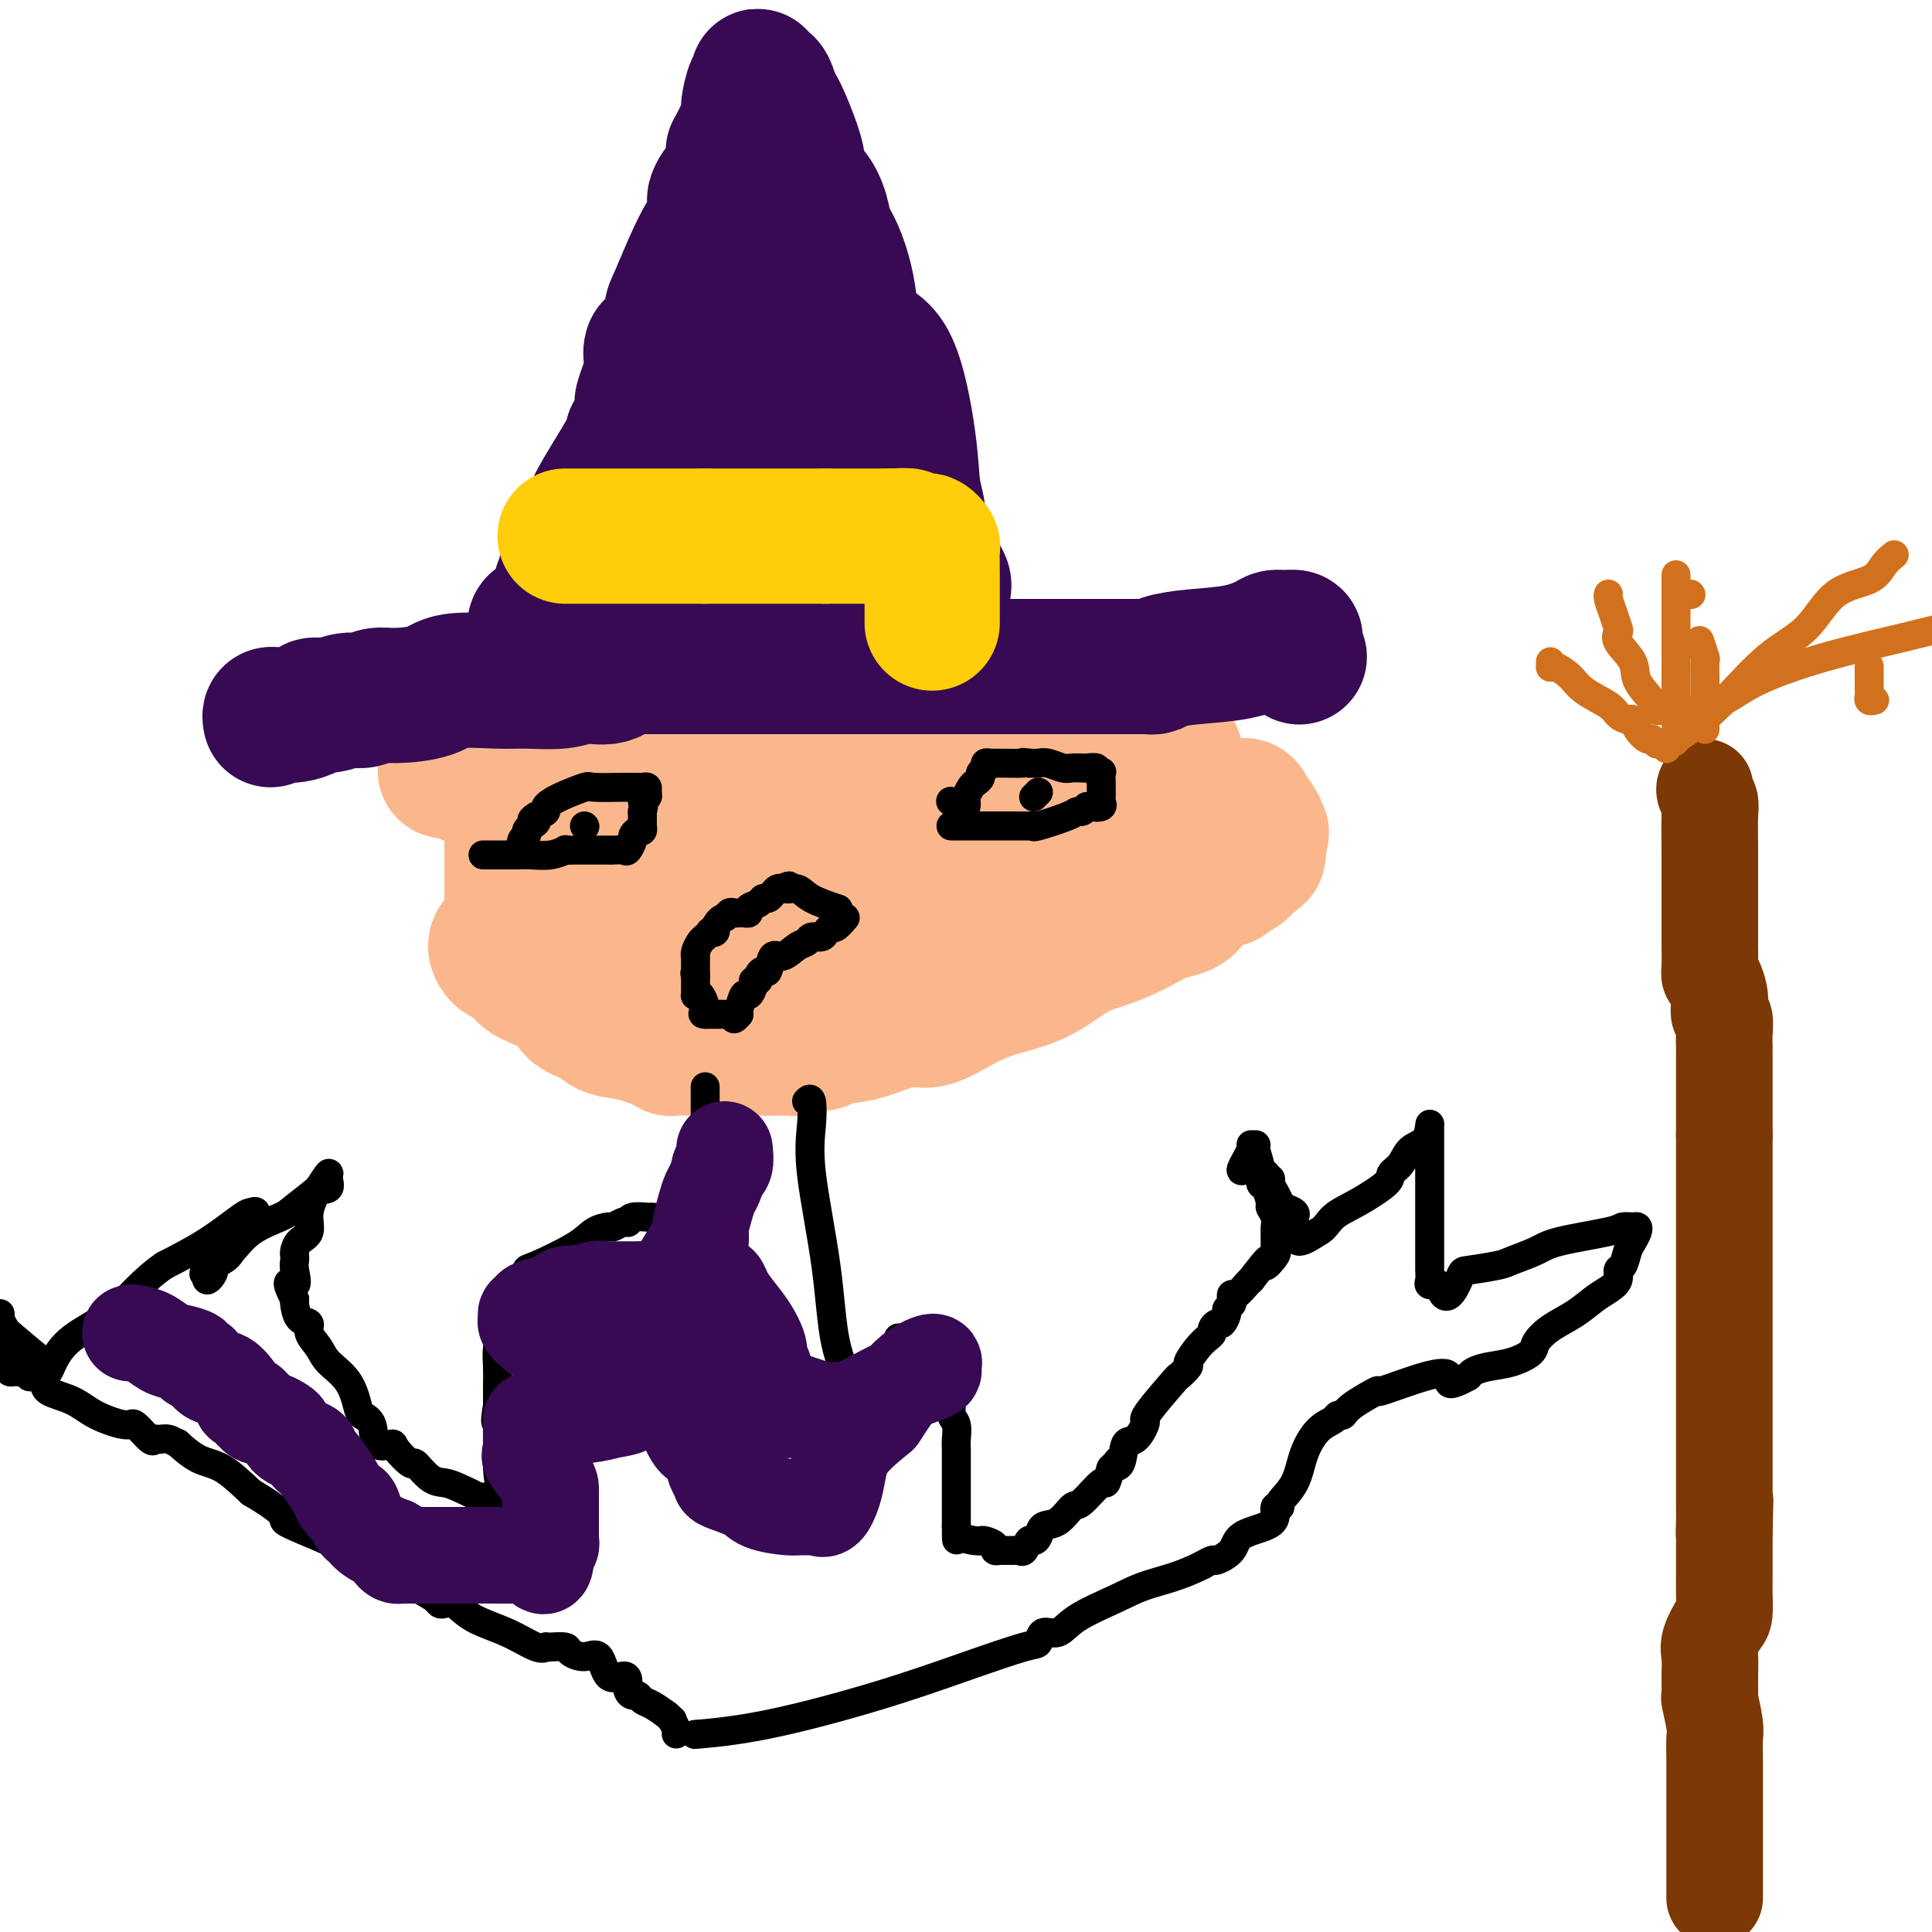 <svg viewBox='0 0 400 400' version='1.1' xmlns='http://www.w3.org/2000/svg' xmlns:xlink='http://www.w3.org/1999/xlink'><g fill='none' stroke='#FBB78C' stroke-width='28' stroke-linecap='round' stroke-linejoin='round'><path d='M106,168c0.000,0.790 0.000,1.579 0,3c-0.000,1.421 -0.000,3.473 0,5c0.000,1.527 0.000,2.528 0,4c-0.000,1.472 -0.000,3.415 0,5c0.000,1.585 0.000,2.813 0,4c-0.000,1.187 -0.001,2.333 0,3c0.001,0.667 0.005,0.854 0,1c-0.005,0.146 -0.018,0.251 0,1c0.018,0.749 0.068,2.144 0,3c-0.068,0.856 -0.254,1.174 0,1c0.254,-0.174 0.946,-0.839 1,-1c0.054,-0.161 -0.532,0.183 0,-1c0.532,-1.183 2.181,-3.892 4,-7c1.819,-3.108 3.809,-6.615 5,-10c1.191,-3.385 1.584,-6.647 2,-8c0.416,-1.353 0.854,-0.796 1,-1c0.146,-0.204 0.001,-1.170 0,-2c-0.001,-0.830 0.143,-1.523 0,-1c-0.143,0.523 -0.571,2.261 -1,4'/><path d='M118,171c-0.258,4.349 -0.404,13.721 -1,19c-0.596,5.279 -1.641,6.465 -2,8c-0.359,1.535 -0.031,3.418 0,4c0.031,0.582 -0.234,-0.139 0,0c0.234,0.139 0.966,1.137 2,0c1.034,-1.137 2.368,-4.408 4,-8c1.632,-3.592 3.562,-7.505 6,-12c2.438,-4.495 5.386,-9.573 8,-14c2.614,-4.427 4.896,-8.202 7,-11c2.104,-2.798 4.030,-4.617 5,-6c0.970,-1.383 0.982,-2.330 1,-3c0.018,-0.670 0.040,-1.063 0,-1c-0.040,0.063 -0.143,0.581 0,1c0.143,0.419 0.532,0.740 0,3c-0.532,2.260 -1.985,6.458 -3,10c-1.015,3.542 -1.593,6.429 -2,10c-0.407,3.571 -0.645,7.827 -1,11c-0.355,3.173 -0.827,5.263 -1,7c-0.173,1.737 -0.047,3.122 0,4c0.047,0.878 0.013,1.251 0,1c-0.013,-0.251 -0.007,-1.125 0,-2'/><path d='M141,192c0.927,2.111 6.745,-14.611 10,-23c3.255,-8.389 3.945,-8.446 5,-11c1.055,-2.554 2.473,-7.606 3,-9c0.527,-1.394 0.162,0.871 0,2c-0.162,1.129 -0.120,1.123 0,3c0.120,1.877 0.319,5.638 1,9c0.681,3.362 1.843,6.325 3,9c1.157,2.675 2.310,5.063 3,8c0.690,2.937 0.918,6.423 1,9c0.082,2.577 0.018,4.246 0,6c-0.018,1.754 0.011,3.594 0,5c-0.011,1.406 -0.063,2.378 0,3c0.063,0.622 0.239,0.894 0,1c-0.239,0.106 -0.895,0.046 -1,0c-0.105,-0.046 0.340,-0.077 0,0c-0.340,0.077 -1.466,0.264 -3,0c-1.534,-0.264 -3.476,-0.977 -5,-2c-1.524,-1.023 -2.629,-2.354 -4,-4c-1.371,-1.646 -3.007,-3.606 -4,-5c-0.993,-1.394 -1.344,-2.221 -2,-3c-0.656,-0.779 -1.616,-1.508 -2,-2c-0.384,-0.492 -0.192,-0.746 0,-1'/><path d='M146,187c-2.207,-2.426 -1.726,-0.990 -2,-1c-0.274,-0.010 -1.303,-1.467 -4,-2c-2.697,-0.533 -7.062,-0.143 -9,0c-1.938,0.143 -1.447,0.039 -2,0c-0.553,-0.039 -2.148,-0.013 -3,0c-0.852,0.013 -0.961,0.013 -1,0c-0.039,-0.013 -0.007,-0.040 -1,0c-0.993,0.040 -3.009,0.147 -5,1c-1.991,0.853 -3.956,2.454 -6,4c-2.044,1.546 -4.168,3.039 -6,4c-1.832,0.961 -3.371,1.392 -4,2c-0.629,0.608 -0.349,1.394 0,2c0.349,0.606 0.766,1.033 1,1c0.234,-0.033 0.283,-0.525 1,0c0.717,0.525 2.100,2.066 3,3c0.900,0.934 1.317,1.262 3,2c1.683,0.738 4.633,1.885 6,3c1.367,1.115 1.151,2.199 2,3c0.849,0.801 2.764,1.318 4,2c1.236,0.682 1.794,1.530 3,2c1.206,0.470 3.059,0.563 5,1c1.941,0.437 3.971,1.219 6,2'/><path d='M137,216c2.966,1.309 1.381,1.083 2,1c0.619,-0.083 3.441,-0.021 5,0c1.559,0.021 1.855,0.002 5,0c3.145,-0.002 9.141,0.015 12,0c2.859,-0.015 2.583,-0.060 3,0c0.417,0.060 1.527,0.224 2,0c0.473,-0.224 0.309,-0.837 1,-1c0.691,-0.163 2.236,0.124 3,0c0.764,-0.124 0.747,-0.658 2,-1c1.253,-0.342 3.775,-0.493 6,-1c2.225,-0.507 4.153,-1.371 6,-2c1.847,-0.629 3.615,-1.023 5,-1c1.385,0.023 2.388,0.462 4,0c1.612,-0.462 3.834,-1.826 6,-3c2.166,-1.174 4.276,-2.157 7,-3c2.724,-0.843 6.061,-1.546 9,-3c2.939,-1.454 5.480,-3.660 8,-5c2.520,-1.340 5.017,-1.815 8,-3c2.983,-1.185 6.450,-3.079 8,-4c1.550,-0.921 1.181,-0.868 2,-1c0.819,-0.132 2.825,-0.450 4,-1c1.175,-0.550 1.519,-1.332 2,-2c0.481,-0.668 1.100,-1.223 2,-2c0.900,-0.777 2.083,-1.778 3,-2c0.917,-0.222 1.569,0.335 2,0c0.431,-0.335 0.640,-1.561 1,-2c0.360,-0.439 0.870,-0.090 1,0c0.130,0.090 -0.120,-0.079 0,0c0.120,0.079 0.609,0.406 1,0c0.391,-0.406 0.683,-1.545 1,-2c0.317,-0.455 0.658,-0.228 1,0'/><path d='M259,178c2.408,-1.759 1.427,-1.158 1,-1c-0.427,0.158 -0.299,-0.127 0,-1c0.299,-0.873 0.771,-2.332 1,-3c0.229,-0.668 0.216,-0.543 0,-1c-0.216,-0.457 -0.634,-1.496 -1,-2c-0.366,-0.504 -0.679,-0.475 -1,-1c-0.321,-0.525 -0.652,-1.605 -1,-2c-0.348,-0.395 -0.715,-0.106 -1,0c-0.285,0.106 -0.489,0.028 -1,0c-0.511,-0.028 -1.330,-0.005 -3,0c-1.670,0.005 -4.192,-0.009 -7,0c-2.808,0.009 -5.902,0.040 -10,0c-4.098,-0.040 -9.202,-0.150 -14,0c-4.798,0.150 -9.292,0.562 -12,1c-2.708,0.438 -3.629,0.904 -5,1c-1.371,0.096 -3.191,-0.177 -4,0c-0.809,0.177 -0.607,0.804 -2,1c-1.393,0.196 -4.380,-0.038 -7,1c-2.620,1.038 -4.873,3.349 -10,5c-5.127,1.651 -13.129,2.642 -16,3c-2.871,0.358 -0.612,0.082 0,0c0.612,-0.082 -0.424,0.030 -1,0c-0.576,-0.030 -0.694,-0.200 -1,0c-0.306,0.200 -0.802,0.772 -1,1c-0.198,0.228 -0.099,0.114 0,0'/><path d='M163,180c-6.104,2.636 -2.365,3.726 -1,4c1.365,0.274 0.355,-0.266 0,0c-0.355,0.266 -0.054,1.339 0,2c0.054,0.661 -0.138,0.910 0,2c0.138,1.090 0.607,3.022 1,4c0.393,0.978 0.711,1.002 1,1c0.289,-0.002 0.548,-0.029 1,0c0.452,0.029 1.098,0.113 1,0c-0.098,-0.113 -0.940,-0.422 0,0c0.940,0.422 3.663,1.574 6,2c2.337,0.426 4.288,0.127 6,0c1.712,-0.127 3.184,-0.081 4,0c0.816,0.081 0.975,0.196 2,0c1.025,-0.196 2.917,-0.702 4,-1c1.083,-0.298 1.357,-0.386 2,-1c0.643,-0.614 1.655,-1.754 3,-3c1.345,-1.246 3.022,-2.600 5,-4c1.978,-1.400 4.257,-2.847 6,-4c1.743,-1.153 2.949,-2.011 4,-3c1.051,-0.989 1.947,-2.110 3,-3c1.053,-0.890 2.263,-1.548 3,-2c0.737,-0.452 1.000,-0.698 1,-1c-0.000,-0.302 -0.264,-0.659 0,-1c0.264,-0.341 1.054,-0.666 2,-1c0.946,-0.334 2.047,-0.677 3,-1c0.953,-0.323 1.756,-0.625 2,-1c0.244,-0.375 -0.073,-0.821 0,-1c0.073,-0.179 0.537,-0.089 1,0'/><path d='M223,168c5.619,-4.188 2.165,-1.658 1,-1c-1.165,0.658 -0.042,-0.557 0,-1c0.042,-0.443 -0.996,-0.115 -3,0c-2.004,0.115 -4.973,0.017 -13,0c-8.027,-0.017 -21.111,0.048 -30,-1c-8.889,-1.048 -13.583,-3.209 -16,-4c-2.417,-0.791 -2.557,-0.212 -3,0c-0.443,0.212 -1.189,0.057 -1,0c0.189,-0.057 1.312,-0.015 -1,0c-2.312,0.015 -8.058,0.004 -13,0c-4.942,-0.004 -9.079,-0.000 -14,0c-4.921,0.000 -10.625,-0.003 -16,0c-5.375,0.003 -10.420,0.011 -13,0c-2.580,-0.011 -2.695,-0.041 -3,0c-0.305,0.041 -0.802,0.155 -1,0c-0.198,-0.155 -0.099,-0.577 0,-1'/><path d='M97,160c-9.849,-0.381 -1.973,-0.834 1,-1c2.973,-0.166 1.041,-0.044 2,0c0.959,0.044 4.809,0.012 8,0c3.191,-0.012 5.724,-0.003 9,0c3.276,0.003 7.295,0.001 12,0c4.705,-0.001 10.097,-0.000 16,0c5.903,0.000 12.317,0.000 18,0c5.683,-0.000 10.636,-0.000 17,0c6.364,0.000 14.139,0.001 18,0c3.861,-0.001 3.808,-0.005 4,0c0.192,0.005 0.630,0.017 1,0c0.370,-0.017 0.673,-0.064 1,0c0.327,0.064 0.679,0.237 1,0c0.321,-0.237 0.610,-0.886 1,-1c0.390,-0.114 0.879,0.305 2,0c1.121,-0.305 2.872,-1.335 4,-2c1.128,-0.665 1.633,-0.967 3,-1c1.367,-0.033 3.594,0.201 6,0c2.406,-0.201 4.989,-0.837 7,-1c2.011,-0.163 3.450,0.146 5,0c1.550,-0.146 3.211,-0.746 4,-1c0.789,-0.254 0.706,-0.161 1,0c0.294,0.161 0.964,0.389 2,1c1.036,0.611 2.439,1.603 3,2c0.561,0.397 0.281,0.198 0,0'/></g>
<g fill='none' stroke='#370A53' stroke-width='28' stroke-linecap='round' stroke-linejoin='round'><path d='M56,149c-0.088,-0.422 -0.177,-0.844 0,-1c0.177,-0.156 0.619,-0.044 1,0c0.381,0.044 0.703,0.022 1,0c0.297,-0.022 0.571,-0.043 1,0c0.429,0.043 1.014,0.151 2,0c0.986,-0.151 2.375,-0.561 3,-1c0.625,-0.439 0.488,-0.906 1,-1c0.512,-0.094 1.673,0.186 3,0c1.327,-0.186 2.820,-0.836 4,-1c1.180,-0.164 2.046,0.159 3,0c0.954,-0.159 1.994,-0.799 3,-1c1.006,-0.201 1.977,0.037 4,0c2.023,-0.037 5.097,-0.348 7,-1c1.903,-0.652 2.636,-1.643 5,-2c2.364,-0.357 6.358,-0.080 9,0c2.642,0.080 3.930,-0.039 6,0c2.070,0.039 4.922,0.235 7,0c2.078,-0.235 3.381,-0.900 5,-1c1.619,-0.100 3.555,0.366 5,0c1.445,-0.366 2.400,-1.562 3,-2c0.600,-0.438 0.844,-0.117 1,0c0.156,0.117 0.223,0.031 1,0c0.777,-0.031 2.263,-0.008 3,0c0.737,0.008 0.723,0.002 3,0c2.277,-0.002 6.844,-0.001 11,0c4.156,0.001 7.902,0.000 15,0c7.098,-0.000 17.549,-0.000 28,0'/><path d='M191,138c13.231,-0.000 15.310,-0.000 20,0c4.690,0.000 11.992,0.001 16,0c4.008,-0.001 4.724,-0.003 6,0c1.276,0.003 3.113,0.012 4,0c0.887,-0.012 0.822,-0.044 1,0c0.178,0.044 0.597,0.163 1,0c0.403,-0.163 0.790,-0.608 2,-1c1.210,-0.392 3.244,-0.732 6,-1c2.756,-0.268 6.235,-0.465 9,-1c2.765,-0.535 4.818,-1.409 6,-2c1.182,-0.591 1.494,-0.899 2,-1c0.506,-0.101 1.208,0.004 2,0c0.792,-0.004 1.675,-0.116 2,0c0.325,0.116 0.093,0.462 0,1c-0.093,0.538 -0.046,1.269 0,2'/><path d='M268,135c0.533,0.689 0.867,0.911 1,1c0.133,0.089 0.067,0.044 0,0'/><path d='M111,130c-0.213,-0.318 -0.426,-0.637 0,-1c0.426,-0.363 1.491,-0.771 2,-1c0.509,-0.229 0.463,-0.279 1,-1c0.537,-0.721 1.656,-2.114 2,-3c0.344,-0.886 -0.089,-1.267 0,-2c0.089,-0.733 0.700,-1.820 1,-3c0.300,-1.180 0.288,-2.454 1,-4c0.712,-1.546 2.146,-3.365 3,-5c0.854,-1.635 1.126,-3.087 2,-5c0.874,-1.913 2.350,-4.287 4,-7c1.650,-2.713 3.475,-5.766 4,-7c0.525,-1.234 -0.252,-0.649 0,-1c0.252,-0.351 1.531,-1.637 2,-2c0.469,-0.363 0.128,0.196 0,0c-0.128,-0.196 -0.044,-1.146 0,-2c0.044,-0.854 0.047,-1.612 0,-2c-0.047,-0.388 -0.146,-0.404 0,-1c0.146,-0.596 0.536,-1.771 1,-3c0.464,-1.229 1.001,-2.514 1,-4c-0.001,-1.486 -0.542,-3.175 0,-4c0.542,-0.825 2.166,-0.786 3,-2c0.834,-1.214 0.878,-3.681 1,-5c0.122,-1.319 0.324,-1.491 1,-3c0.676,-1.509 1.828,-4.355 3,-7c1.172,-2.645 2.366,-5.091 3,-6c0.634,-0.909 0.709,-0.283 1,-1c0.291,-0.717 0.797,-2.776 1,-4c0.203,-1.224 0.101,-1.612 0,-2'/><path d='M148,42c1.922,-4.820 0.228,-1.871 0,-1c-0.228,0.871 1.009,-0.338 2,-2c0.991,-1.662 1.736,-3.778 2,-5c0.264,-1.222 0.047,-1.549 0,-2c-0.047,-0.451 0.078,-1.025 0,-1c-0.078,0.025 -0.358,0.647 0,0c0.358,-0.647 1.353,-2.565 2,-4c0.647,-1.435 0.944,-2.388 1,-3c0.056,-0.612 -0.129,-0.883 0,-2c0.129,-1.117 0.574,-3.081 1,-4c0.426,-0.919 0.835,-0.795 1,-1c0.165,-0.205 0.086,-0.740 0,-1c-0.086,-0.260 -0.178,-0.245 0,0c0.178,0.245 0.625,0.720 1,1c0.375,0.280 0.679,0.366 1,1c0.321,0.634 0.661,1.817 1,3'/><path d='M160,21c1.187,1.535 2.153,3.873 3,6c0.847,2.127 1.574,4.043 2,6c0.426,1.957 0.551,3.957 1,5c0.449,1.043 1.223,1.131 2,2c0.777,0.869 1.556,2.519 2,4c0.444,1.481 0.552,2.793 1,4c0.448,1.207 1.235,2.311 2,4c0.765,1.689 1.508,3.964 2,6c0.492,2.036 0.733,3.832 1,6c0.267,2.168 0.559,4.708 2,6c1.441,1.292 4.032,1.336 6,5c1.968,3.664 3.312,10.946 4,16c0.688,5.054 0.719,7.879 1,10c0.281,2.121 0.811,3.539 1,5c0.189,1.461 0.038,2.966 0,4c-0.038,1.034 0.036,1.599 0,2c-0.036,0.401 -0.182,0.639 0,1c0.182,0.361 0.693,0.845 1,1c0.307,0.155 0.411,-0.018 1,1c0.589,1.018 1.663,3.226 2,4c0.337,0.774 -0.064,0.115 0,0c0.064,-0.115 0.594,0.315 1,1c0.406,0.685 0.687,1.624 0,2c-0.687,0.376 -2.344,0.188 -4,0'/><path d='M191,122c-1.284,-0.227 -2.495,-0.794 -3,-1c-0.505,-0.206 -0.306,-0.051 -1,0c-0.694,0.051 -2.283,-0.002 -3,0c-0.717,0.002 -0.562,0.057 -1,0c-0.438,-0.057 -1.469,-0.228 -3,0c-1.531,0.228 -3.563,0.853 -5,1c-1.437,0.147 -2.279,-0.184 -3,0c-0.721,0.184 -1.320,0.882 -2,1c-0.680,0.118 -1.440,-0.345 -2,-1c-0.560,-0.655 -0.921,-1.503 -1,-2c-0.079,-0.497 0.122,-0.641 0,-1c-0.122,-0.359 -0.569,-0.931 -1,-2c-0.431,-1.069 -0.848,-2.635 -1,-3c-0.152,-0.365 -0.041,0.470 0,0c0.041,-0.470 0.011,-2.246 0,-4c-0.011,-1.754 -0.003,-3.488 0,-5c0.003,-1.512 0.001,-2.803 0,-4c-0.001,-1.197 -0.000,-2.299 0,-4c0.000,-1.701 0.000,-4.001 0,-5c-0.000,-0.999 -0.000,-0.696 0,-1c0.000,-0.304 0.000,-1.216 0,-3c-0.000,-1.784 -0.000,-4.442 0,-6c0.000,-1.558 0.000,-2.017 0,-3c-0.000,-0.983 -0.000,-2.492 0,-4'/><path d='M165,75c-0.458,-7.696 -0.104,-3.436 0,-2c0.104,1.436 -0.043,0.049 -1,2c-0.957,1.951 -2.725,7.242 -5,13c-2.275,5.758 -5.056,11.985 -7,17c-1.944,5.015 -3.049,8.818 -4,12c-0.951,3.182 -1.748,5.743 -2,7c-0.252,1.257 0.040,1.208 0,1c-0.040,-0.208 -0.413,-0.576 0,-1c0.413,-0.424 1.611,-0.903 2,-3c0.389,-2.097 -0.030,-5.812 0,-8c0.030,-2.188 0.509,-2.849 1,-5c0.491,-2.151 0.993,-5.792 2,-11c1.007,-5.208 2.517,-11.984 3,-15c0.483,-3.016 -0.062,-2.274 0,-3c0.062,-0.726 0.732,-2.922 1,-4c0.268,-1.078 0.134,-1.039 0,-1'/><path d='M155,74c1.332,-8.308 0.161,-4.079 0,-4c-0.161,0.079 0.687,-3.992 1,-6c0.313,-2.008 0.091,-1.954 0,-2c-0.091,-0.046 -0.050,-0.191 0,0c0.050,0.191 0.110,0.718 0,2c-0.110,1.282 -0.390,3.318 -1,6c-0.610,2.682 -1.551,6.009 -2,9c-0.449,2.991 -0.408,5.646 -1,9c-0.592,3.354 -1.819,7.407 -3,12c-1.181,4.593 -2.317,9.726 -3,14c-0.683,4.274 -0.915,7.689 -1,10c-0.085,2.311 -0.024,3.517 0,4c0.024,0.483 0.012,0.241 0,0'/></g>
<g fill='none' stroke='#FFCD0A' stroke-width='28' stroke-linecap='round' stroke-linejoin='round'><path d='M117,111c0.364,0.000 0.727,0.000 1,0c0.273,0.000 0.454,-0.000 1,0c0.546,0.000 1.456,0.000 2,0c0.544,0.000 0.724,0.000 1,0c0.276,-0.000 0.650,0.000 1,0c0.350,0.000 0.675,-0.000 1,0c0.325,0.000 0.649,0.000 1,0c0.351,0.000 0.727,0.000 1,0c0.273,0.000 0.442,0.000 1,0c0.558,0.000 1.505,0.000 2,0c0.495,0.000 0.537,0.000 2,0c1.463,0.000 4.345,-0.000 6,0c1.655,0.000 2.083,0.000 3,0c0.917,-0.000 2.324,-0.000 3,0c0.676,0.000 0.622,0.000 1,0c0.378,0.000 1.189,0.000 2,0'/><path d='M146,111c4.783,0.000 2.240,-0.000 2,0c-0.240,0.000 1.823,0.000 3,0c1.177,0.000 1.467,0.000 2,0c0.533,-0.000 1.309,0.000 2,0c0.691,0.000 1.299,-0.000 2,0c0.701,0.000 1.497,0.000 2,0c0.503,0.000 0.712,0.000 1,0c0.288,0.000 0.655,0.000 1,0c0.345,0.000 0.669,0.000 1,0c0.331,0.000 0.668,0.000 1,0c0.332,0.000 0.657,-0.000 1,0c0.343,0.000 0.704,0.000 1,0c0.296,-0.000 0.527,-0.000 1,0c0.473,0.000 1.189,0.000 2,0c0.811,0.000 1.718,0.000 2,0c0.282,0.000 -0.062,0.000 0,0c0.062,0.000 0.531,0.000 1,0'/><path d='M171,111c3.987,0.000 1.453,-0.000 1,0c-0.453,0.000 1.175,0.000 2,0c0.825,0.000 0.847,0.000 1,0c0.153,-0.000 0.436,0.000 1,0c0.564,0.000 1.408,-0.000 2,0c0.592,0.000 0.932,0.000 1,0c0.068,0.000 -0.137,0.000 0,0c0.137,0.000 0.615,0.000 1,0c0.385,0.000 0.678,0.000 1,0c0.322,0.000 0.674,0.000 1,0c0.326,0.000 0.626,-0.000 1,0c0.374,0.000 0.821,0.000 1,0c0.179,-0.000 0.089,0.000 0,0'/><path d='M184,111c2.925,-0.061 3.739,-0.213 4,0c0.261,0.213 -0.031,0.793 0,1c0.031,0.207 0.387,0.043 1,0c0.613,-0.043 1.485,0.037 2,0c0.515,-0.037 0.674,-0.191 1,0c0.326,0.191 0.819,0.725 1,1c0.181,0.275 0.048,0.290 0,1c-0.048,0.710 -0.013,2.114 0,5c0.013,2.886 0.004,7.253 0,9c-0.004,1.747 -0.002,0.873 0,0'/></g>
<g fill='none' stroke='#000000' stroke-width='6' stroke-linecap='round' stroke-linejoin='round'><path d='M175,190c-0.758,0.867 -1.516,1.734 -2,2c-0.484,0.266 -0.692,-0.069 -1,0c-0.308,0.069 -0.714,0.542 -1,1c-0.286,0.458 -0.450,0.902 -1,1c-0.550,0.098 -1.485,-0.148 -2,0c-0.515,0.148 -0.610,0.692 -1,1c-0.390,0.308 -1.074,0.379 -2,1c-0.926,0.621 -2.095,1.791 -3,2c-0.905,0.209 -1.548,-0.543 -2,0c-0.452,0.543 -0.714,2.380 -1,3c-0.286,0.620 -0.598,0.024 -1,0c-0.402,-0.024 -0.895,0.524 -1,1c-0.105,0.476 0.179,0.881 0,1c-0.179,0.119 -0.822,-0.049 -1,0c-0.178,0.049 0.110,0.314 0,1c-0.110,0.686 -0.617,1.792 -1,2c-0.383,0.208 -0.642,-0.482 -1,0c-0.358,0.482 -0.817,2.138 -1,3c-0.183,0.862 -0.092,0.931 0,1'/><path d='M153,210c-1.571,1.856 -0.999,0.497 -1,0c-0.001,-0.497 -0.574,-0.133 -1,0c-0.426,0.133 -0.706,0.036 -1,0c-0.294,-0.036 -0.604,-0.010 -1,0c-0.396,0.010 -0.879,0.003 -1,0c-0.121,-0.003 0.121,-0.001 0,0c-0.121,0.001 -0.606,0.000 -1,0c-0.394,-0.000 -0.697,-0.000 -1,0'/><path d='M146,210c-1.038,-0.045 -0.135,-0.159 0,-1c0.135,-0.841 -0.500,-2.410 -1,-3c-0.500,-0.590 -0.866,-0.199 -1,0c-0.134,0.199 -0.036,0.208 0,0c0.036,-0.208 0.010,-0.633 0,-1c-0.010,-0.367 -0.003,-0.676 0,-1c0.003,-0.324 0.001,-0.664 0,-1c-0.001,-0.336 -0.000,-0.668 0,-1'/><path d='M144,202c-0.309,-1.184 -0.083,-0.145 0,0c0.083,0.145 0.021,-0.604 0,-1c-0.021,-0.396 -0.003,-0.439 0,-1c0.003,-0.561 -0.011,-1.642 0,-2c0.011,-0.358 0.045,0.005 0,0c-0.045,-0.005 -0.171,-0.380 0,-1c0.171,-0.620 0.638,-1.486 1,-2c0.362,-0.514 0.619,-0.676 1,-1c0.381,-0.324 0.886,-0.808 1,-1c0.114,-0.192 -0.162,-0.090 0,0c0.162,0.090 0.760,0.169 1,0c0.240,-0.169 0.120,-0.584 0,-1'/><path d='M148,192c1.024,-1.939 1.583,-1.788 2,-2c0.417,-0.212 0.690,-0.788 1,-1c0.310,-0.212 0.656,-0.060 1,0c0.344,0.060 0.687,0.027 1,0c0.313,-0.027 0.594,-0.050 1,0c0.406,0.050 0.935,0.172 1,0c0.065,-0.172 -0.333,-0.637 0,-1c0.333,-0.363 1.399,-0.623 2,-1c0.601,-0.377 0.738,-0.872 1,-1c0.262,-0.128 0.647,0.110 1,0c0.353,-0.110 0.672,-0.568 1,-1c0.328,-0.432 0.665,-0.838 1,-1c0.335,-0.162 0.667,-0.081 1,0'/><path d='M162,184c2.298,-1.214 1.044,-0.248 1,0c-0.044,0.248 1.122,-0.222 2,0c0.878,0.222 1.467,1.137 3,2c1.533,0.863 4.009,1.675 5,2c0.991,0.325 0.495,0.162 0,0'/><path d='M197,171c-0.101,0.000 -0.203,0.000 0,0c0.203,-0.000 0.709,-0.000 1,0c0.291,0.000 0.367,0.000 1,0c0.633,-0.000 1.824,-0.000 3,0c1.176,0.000 2.335,0.000 3,0c0.665,-0.000 0.834,-0.001 1,0c0.166,0.001 0.330,0.002 1,0c0.670,-0.002 1.847,-0.007 3,0c1.153,0.007 2.284,0.026 3,0c0.716,-0.026 1.018,-0.097 1,0c-0.018,0.097 -0.356,0.363 1,0c1.356,-0.363 4.405,-1.355 6,-2c1.595,-0.645 1.737,-0.943 2,-1c0.263,-0.057 0.647,0.127 1,0c0.353,-0.127 0.677,-0.563 1,-1'/><path d='M225,167c4.724,-0.632 2.534,-0.211 2,0c-0.534,0.211 0.589,0.211 1,0c0.411,-0.211 0.110,-0.633 0,-1c-0.110,-0.367 -0.030,-0.680 0,-1c0.030,-0.320 0.009,-0.646 0,-1c-0.009,-0.354 -0.007,-0.735 0,-1c0.007,-0.265 0.018,-0.415 0,-1c-0.018,-0.585 -0.064,-1.607 0,-2c0.064,-0.393 0.237,-0.158 0,0c-0.237,0.158 -0.885,0.239 -1,0c-0.115,-0.239 0.303,-0.796 0,-1c-0.303,-0.204 -1.326,-0.054 -2,0c-0.674,0.054 -0.999,0.011 -1,0c-0.001,-0.011 0.323,0.011 0,0c-0.323,-0.011 -1.294,-0.055 -2,0c-0.706,0.055 -1.148,0.211 -2,0c-0.852,-0.211 -2.114,-0.788 -3,-1c-0.886,-0.212 -1.396,-0.061 -2,0c-0.604,0.061 -1.302,0.030 -2,0'/><path d='M213,158c-2.271,-0.308 -0.450,-0.080 -1,0c-0.550,0.080 -3.472,0.010 -5,0c-1.528,-0.010 -1.663,0.039 -2,0c-0.337,-0.039 -0.878,-0.165 -1,0c-0.122,0.165 0.175,0.620 0,1c-0.175,0.380 -0.821,0.683 -1,1c-0.179,0.317 0.110,0.648 0,1c-0.110,0.352 -0.617,0.725 -1,1c-0.383,0.275 -0.640,0.453 -1,1c-0.360,0.547 -0.822,1.463 -1,2c-0.178,0.537 -0.073,0.694 0,1c0.073,0.306 0.112,0.763 0,1c-0.112,0.237 -0.376,0.256 -1,0c-0.624,-0.256 -1.607,-0.787 -2,-1c-0.393,-0.213 -0.197,-0.106 0,0'/><path d='M100,177c0.319,0.000 0.638,0.000 1,0c0.362,-0.000 0.767,-0.000 1,0c0.233,0.000 0.295,0.001 1,0c0.705,-0.001 2.053,-0.004 3,0c0.947,0.004 1.492,0.015 2,0c0.508,-0.015 0.979,-0.057 2,0c1.021,0.057 2.591,0.211 4,0c1.409,-0.211 2.655,-0.789 3,-1c0.345,-0.211 -0.212,-0.057 0,0c0.212,0.057 1.193,0.015 2,0c0.807,-0.015 1.438,-0.005 2,0c0.562,0.005 1.053,0.003 2,0c0.947,-0.003 2.349,-0.008 3,0c0.651,0.008 0.552,0.028 1,0c0.448,-0.028 1.443,-0.102 2,0c0.557,0.102 0.675,0.382 1,0c0.325,-0.382 0.858,-1.427 1,-2c0.142,-0.573 -0.105,-0.675 0,-1c0.105,-0.325 0.564,-0.875 1,-1c0.436,-0.125 0.849,0.174 1,0c0.151,-0.174 0.041,-0.820 0,-1c-0.041,-0.180 -0.011,0.106 0,0c0.011,-0.106 0.003,-0.606 0,-1c-0.003,-0.394 -0.001,-0.684 0,-1c0.001,-0.316 0.000,-0.658 0,-1'/><path d='M133,168c0.557,-1.642 -0.050,-1.746 0,-2c0.050,-0.254 0.756,-0.656 1,-1c0.244,-0.344 0.024,-0.628 0,-1c-0.024,-0.372 0.148,-0.832 0,-1c-0.148,-0.168 -0.614,-0.045 -1,0c-0.386,0.045 -0.690,0.012 -1,0c-0.310,-0.012 -0.627,-0.003 -1,0c-0.373,0.003 -0.803,-0.001 -1,0c-0.197,0.001 -0.159,0.006 0,0c0.159,-0.006 0.441,-0.023 -1,0c-1.441,0.023 -4.605,0.086 -6,0c-1.395,-0.086 -1.020,-0.321 -2,0c-0.980,0.321 -3.314,1.200 -5,2c-1.686,0.800 -2.723,1.523 -3,2c-0.277,0.477 0.207,0.708 0,1c-0.207,0.292 -1.103,0.646 -2,1'/><path d='M111,169c-1.813,1.106 -0.346,0.873 0,1c0.346,0.127 -0.429,0.616 -1,1c-0.571,0.384 -0.938,0.664 -1,1c-0.063,0.336 0.179,0.729 0,1c-0.179,0.271 -0.779,0.419 -1,1c-0.221,0.581 -0.063,1.595 0,2c0.063,0.405 0.032,0.203 0,0'/><path d='M121,171c0.000,0.000 0.100,0.100 0.1,0.1'/><path d='M215,164c-0.417,0.417 -0.833,0.833 -1,1c-0.167,0.167 -0.083,0.083 0,0'/><path d='M146,225c0.000,0.323 0.000,0.647 0,1c-0.000,0.353 -0.000,0.737 0,1c0.000,0.263 0.000,0.405 0,1c-0.000,0.595 -0.001,1.642 0,3c0.001,1.358 0.004,3.026 0,6c-0.004,2.974 -0.015,7.256 0,10c0.015,2.744 0.056,3.952 0,5c-0.056,1.048 -0.207,1.936 0,2c0.207,0.064 0.774,-0.696 1,-1c0.226,-0.304 0.113,-0.152 0,0'/><path d='M167,228c0.401,-0.387 0.802,-0.774 1,0c0.198,0.774 0.194,2.710 0,5c-0.194,2.290 -0.578,4.933 0,10c0.578,5.067 2.116,12.559 3,19c0.884,6.441 1.112,11.831 2,16c0.888,4.169 2.434,7.118 3,9c0.566,1.882 0.152,2.699 0,3c-0.152,0.301 -0.044,0.086 0,0c0.044,-0.086 0.022,-0.043 0,0'/><path d='M139,251c-0.627,0.425 -1.254,0.850 -2,1c-0.746,0.150 -1.611,0.027 -2,0c-0.389,-0.027 -0.302,0.044 -1,0c-0.698,-0.044 -2.180,-0.204 -3,0c-0.820,0.204 -0.977,0.772 -1,1c-0.023,0.228 0.090,0.115 0,0c-0.090,-0.115 -0.382,-0.234 -1,0c-0.618,0.234 -1.563,0.820 -2,1c-0.437,0.180 -0.365,-0.044 -1,0c-0.635,0.044 -1.977,0.358 -3,1c-1.023,0.642 -1.728,1.611 -4,3c-2.272,1.389 -6.110,3.198 -8,4c-1.890,0.802 -1.831,0.597 -2,1c-0.169,0.403 -0.567,1.414 -1,2c-0.433,0.586 -0.900,0.747 -1,1c-0.100,0.253 0.166,0.599 0,1c-0.166,0.401 -0.765,0.858 -1,1c-0.235,0.142 -0.105,-0.031 0,0c0.105,0.031 0.186,0.265 0,1c-0.186,0.735 -0.638,1.970 -1,3c-0.362,1.030 -0.633,1.853 -1,3c-0.367,1.147 -0.830,2.617 -1,4c-0.170,1.383 -0.046,2.680 0,4c0.046,1.320 0.013,2.663 0,4c-0.013,1.337 -0.007,2.669 0,4'/><path d='M103,291c-0.773,4.689 -0.205,3.412 0,3c0.205,-0.412 0.048,0.041 0,1c-0.048,0.959 0.012,2.426 0,4c-0.012,1.574 -0.096,3.257 0,5c0.096,1.743 0.372,3.546 1,5c0.628,1.454 1.608,2.558 2,3c0.392,0.442 0.196,0.221 0,0'/><path d='M186,277c0.786,-0.030 1.573,-0.060 2,0c0.427,0.060 0.496,0.211 1,0c0.504,-0.211 1.445,-0.782 2,-1c0.555,-0.218 0.726,-0.083 1,0c0.274,0.083 0.652,0.113 1,0c0.348,-0.113 0.668,-0.370 1,0c0.332,0.370 0.678,1.365 1,2c0.322,0.635 0.621,0.908 1,2c0.379,1.092 0.837,3.001 1,4c0.163,0.999 0.030,1.086 0,2c-0.030,0.914 0.045,2.653 0,4c-0.045,1.347 -0.208,2.302 0,3c0.208,0.698 0.788,1.139 1,2c0.212,0.861 0.057,2.141 0,3c-0.057,0.859 -0.015,1.295 0,2c0.015,0.705 0.004,1.678 0,2c-0.004,0.322 -0.001,-0.009 0,1c0.001,1.009 0.000,3.356 0,4c-0.000,0.644 -0.000,-0.416 0,0c0.000,0.416 0.000,2.307 0,4c-0.000,1.693 -0.000,3.186 0,4c0.000,0.814 0.000,0.947 0,1c-0.000,0.053 -0.000,0.027 0,0'/><path d='M198,316c0.139,5.132 -0.014,1.963 0,1c0.014,-0.963 0.193,0.281 1,1c0.807,0.719 2.240,0.914 3,1c0.760,0.086 0.848,0.061 1,0c0.152,-0.061 0.369,-0.160 1,0c0.631,0.160 1.675,0.579 2,1c0.325,0.421 -0.067,0.845 0,1c0.067,0.155 0.595,0.041 1,0c0.405,-0.041 0.686,-0.009 1,0c0.314,0.009 0.662,-0.005 1,0c0.338,0.005 0.668,0.030 1,0c0.332,-0.030 0.667,-0.115 1,0c0.333,0.115 0.665,0.430 1,0c0.335,-0.430 0.673,-1.604 1,-2c0.327,-0.396 0.644,-0.012 1,0c0.356,0.012 0.750,-0.346 1,-1c0.250,-0.654 0.354,-1.602 1,-2c0.646,-0.398 1.833,-0.244 3,-1c1.167,-0.756 2.316,-2.421 3,-3c0.684,-0.579 0.905,-0.073 2,-1c1.095,-0.927 3.064,-3.288 4,-4c0.936,-0.712 0.839,0.225 1,0c0.161,-0.225 0.581,-1.613 1,-3'/><path d='M230,304c2.960,-2.920 1.361,-1.721 1,-1c-0.361,0.721 0.516,0.964 1,0c0.484,-0.964 0.575,-3.133 1,-4c0.425,-0.867 1.185,-0.430 2,-1c0.815,-0.570 1.687,-2.147 2,-3c0.313,-0.853 0.068,-0.983 0,-1c-0.068,-0.017 0.042,0.079 0,0c-0.042,-0.079 -0.237,-0.334 1,-2c1.237,-1.666 3.907,-4.743 5,-6c1.093,-1.257 0.611,-0.694 1,-1c0.389,-0.306 1.649,-1.483 2,-2c0.351,-0.517 -0.208,-0.376 0,-1c0.208,-0.624 1.183,-2.014 2,-3c0.817,-0.986 1.475,-1.569 2,-2c0.525,-0.431 0.915,-0.711 1,-1c0.085,-0.289 -0.136,-0.588 0,-1c0.136,-0.412 0.629,-0.936 1,-1c0.371,-0.064 0.621,0.334 1,0c0.379,-0.334 0.886,-1.400 1,-2c0.114,-0.600 -0.163,-0.733 0,-1c0.163,-0.267 0.768,-0.667 1,-1c0.232,-0.333 0.090,-0.600 0,-1c-0.090,-0.400 -0.127,-0.932 0,-1c0.127,-0.068 0.419,0.328 1,0c0.581,-0.328 1.452,-1.379 2,-2c0.548,-0.621 0.774,-0.810 1,-1'/><path d='M259,265c5.044,-6.608 3.155,-3.628 3,-3c-0.155,0.628 1.423,-1.096 2,-2c0.577,-0.904 0.154,-0.987 0,-1c-0.154,-0.013 -0.040,0.043 0,0c0.040,-0.043 0.007,-0.187 0,-1c-0.007,-0.813 0.013,-2.296 0,-3c-0.013,-0.704 -0.059,-0.630 0,-1c0.059,-0.370 0.222,-1.183 0,-2c-0.222,-0.817 -0.829,-1.638 -1,-2c-0.171,-0.362 0.094,-0.265 0,-1c-0.094,-0.735 -0.546,-2.302 -1,-3c-0.454,-0.698 -0.911,-0.527 -1,-1c-0.089,-0.473 0.189,-1.591 0,-3c-0.189,-1.409 -0.843,-3.109 -1,-4c-0.157,-0.891 0.185,-0.975 0,-1c-0.185,-0.025 -0.898,0.008 -1,0c-0.102,-0.008 0.406,-0.055 0,1c-0.406,1.055 -1.725,3.214 -2,4c-0.275,0.786 0.493,0.200 1,0c0.507,-0.200 0.752,-0.016 1,0c0.248,0.016 0.499,-0.138 1,0c0.501,0.138 1.250,0.569 2,1'/><path d='M262,243c0.709,0.391 -0.017,0.868 0,1c0.017,0.132 0.777,-0.081 1,0c0.223,0.081 -0.090,0.455 0,1c0.090,0.545 0.584,1.259 1,2c0.416,0.741 0.752,1.507 1,2c0.248,0.493 0.406,0.712 1,1c0.594,0.288 1.624,0.646 2,1c0.376,0.354 0.098,0.702 0,1c-0.098,0.298 -0.016,0.544 0,1c0.016,0.456 -0.034,1.123 0,2c0.034,0.877 0.153,1.965 1,2c0.847,0.035 2.424,-0.982 4,-2'/><path d='M273,255c1.245,-0.555 1.856,-1.943 3,-3c1.144,-1.057 2.819,-1.782 5,-3c2.181,-1.218 4.868,-2.930 6,-4c1.132,-1.070 0.710,-1.499 1,-2c0.290,-0.501 1.293,-1.072 2,-2c0.707,-0.928 1.118,-2.211 2,-3c0.882,-0.789 2.236,-1.085 3,-2c0.764,-0.915 0.937,-2.451 1,-3c0.063,-0.549 0.017,-0.112 0,0c-0.017,0.112 -0.005,-0.102 0,0c0.005,0.102 0.001,0.518 0,1c-0.001,0.482 -0.000,1.028 0,3c0.000,1.972 0.000,5.369 0,8c-0.000,2.631 -0.000,4.497 0,6c0.000,1.503 0.000,2.641 0,4c-0.000,1.359 -0.000,2.937 0,4c0.000,1.063 0.000,1.612 0,2c-0.000,0.388 -0.002,0.615 0,1c0.002,0.385 0.006,0.926 0,1c-0.006,0.074 -0.022,-0.320 0,0c0.022,0.320 0.083,1.356 0,2c-0.083,0.644 -0.309,0.898 0,1c0.309,0.102 1.155,0.051 2,0'/><path d='M298,266c1.184,4.986 3.142,0.952 4,-1c0.858,-1.952 0.614,-1.821 2,-2c1.386,-0.179 4.403,-0.667 6,-1c1.597,-0.333 1.775,-0.510 3,-1c1.225,-0.490 3.498,-1.294 5,-2c1.502,-0.706 2.234,-1.314 5,-2c2.766,-0.686 7.565,-1.450 10,-2c2.435,-0.550 2.506,-0.887 3,-1c0.494,-0.113 1.411,-0.001 2,0c0.589,0.001 0.849,-0.108 1,0c0.151,0.108 0.194,0.434 0,1c-0.194,0.566 -0.625,1.373 -1,2c-0.375,0.627 -0.694,1.074 -1,2c-0.306,0.926 -0.598,2.330 -1,3c-0.402,0.670 -0.913,0.605 -1,1c-0.087,0.395 0.252,1.249 0,2c-0.252,0.751 -1.094,1.398 -2,2c-0.906,0.602 -1.876,1.158 -3,2c-1.124,0.842 -2.403,1.970 -4,3c-1.597,1.030 -3.512,1.964 -5,3c-1.488,1.036 -2.549,2.176 -3,3c-0.451,0.824 -0.292,1.334 -1,2c-0.708,0.666 -2.283,1.488 -4,2c-1.717,0.512 -3.578,0.715 -5,1c-1.422,0.285 -2.406,0.653 -3,1c-0.594,0.347 -0.797,0.674 -1,1'/><path d='M304,285c-5.236,2.836 -3.826,0.927 -4,0c-0.174,-0.927 -1.930,-0.871 -5,0c-3.070,0.871 -7.453,2.558 -9,3c-1.547,0.442 -0.258,-0.362 -1,0c-0.742,0.362 -3.514,1.891 -5,3c-1.486,1.109 -1.687,1.800 -2,2c-0.313,0.200 -0.740,-0.089 -1,0c-0.260,0.089 -0.354,0.556 -1,1c-0.646,0.444 -1.842,0.866 -3,2c-1.158,1.134 -2.276,2.982 -3,5c-0.724,2.018 -1.055,4.207 -2,6c-0.945,1.793 -2.505,3.191 -3,4c-0.495,0.809 0.074,1.031 0,1c-0.074,-0.031 -0.791,-0.314 -1,0c-0.209,0.314 0.091,1.227 0,2c-0.091,0.773 -0.573,1.408 -2,2c-1.427,0.592 -3.800,1.142 -5,2c-1.200,0.858 -1.229,2.024 -2,3c-0.771,0.976 -2.285,1.763 -3,2c-0.715,0.237 -0.633,-0.075 -1,0c-0.367,0.075 -1.184,0.538 -2,1'/><path d='M249,324c-4.503,2.322 -8.261,3.128 -11,4c-2.739,0.872 -4.460,1.810 -7,3c-2.540,1.190 -5.899,2.631 -8,4c-2.101,1.369 -2.945,2.664 -4,3c-1.055,0.336 -2.320,-0.289 -3,0c-0.680,0.289 -0.776,1.492 -1,2c-0.224,0.508 -0.577,0.322 -3,1c-2.423,0.678 -6.917,2.220 -12,4c-5.083,1.780 -10.754,3.797 -18,6c-7.246,2.203 -16.066,4.593 -23,6c-6.934,1.407 -11.981,1.831 -14,2c-2.019,0.169 -1.009,0.085 0,0'/><path d='M111,309c-0.366,0.030 -0.733,0.061 -1,0c-0.267,-0.061 -0.435,-0.212 -1,0c-0.565,0.212 -1.526,0.788 -2,1c-0.474,0.212 -0.460,0.058 -1,0c-0.540,-0.058 -1.636,-0.022 -2,0c-0.364,0.022 0.002,0.030 -1,0c-1.002,-0.030 -3.373,-0.100 -4,0c-0.627,0.100 0.490,0.369 0,0c-0.490,-0.369 -2.587,-1.374 -4,-2c-1.413,-0.626 -2.141,-0.871 -3,-1c-0.859,-0.129 -1.849,-0.141 -3,-1c-1.151,-0.859 -2.463,-2.566 -3,-3c-0.537,-0.434 -0.300,0.406 -1,0c-0.700,-0.406 -2.338,-2.059 -3,-3c-0.662,-0.941 -0.348,-1.170 -1,-1c-0.652,0.170 -2.270,0.738 -3,0c-0.730,-0.738 -0.573,-2.781 -1,-4c-0.427,-1.219 -1.436,-1.614 -2,-2c-0.564,-0.386 -0.681,-0.764 -1,-2c-0.319,-1.236 -0.840,-3.329 -2,-5c-1.160,-1.671 -2.958,-2.918 -4,-4c-1.042,-1.082 -1.326,-1.999 -2,-3c-0.674,-1.001 -1.736,-2.086 -2,-3c-0.264,-0.914 0.269,-1.657 0,-2c-0.269,-0.343 -1.342,-0.285 -2,-1c-0.658,-0.715 -0.902,-2.204 -1,-3c-0.098,-0.796 -0.049,-0.898 0,-1'/><path d='M61,269c-2.630,-5.167 -0.705,-3.085 0,-3c0.705,0.085 0.191,-1.826 0,-3c-0.191,-1.174 -0.057,-1.612 0,-2c0.057,-0.388 0.038,-0.728 0,-1c-0.038,-0.272 -0.096,-0.477 0,-1c0.096,-0.523 0.345,-1.364 1,-2c0.655,-0.636 1.716,-1.069 2,-2c0.284,-0.931 -0.209,-2.361 0,-4c0.209,-1.639 1.119,-3.485 2,-5c0.881,-1.515 1.733,-2.697 2,-3c0.267,-0.303 -0.051,0.272 0,1c0.051,0.728 0.470,1.608 0,2c-0.470,0.392 -1.830,0.294 -2,0c-0.170,-0.294 0.849,-0.786 0,0c-0.849,0.786 -3.565,2.851 -5,4c-1.435,1.149 -1.589,1.383 -3,2c-1.411,0.617 -4.080,1.618 -6,3c-1.920,1.382 -3.092,3.144 -4,4c-0.908,0.856 -1.552,0.808 -2,1c-0.448,0.192 -0.699,0.626 -1,1c-0.301,0.374 -0.650,0.687 -1,1'/><path d='M44,262c-3.655,3.015 -0.791,1.054 0,1c0.791,-0.054 -0.490,1.800 -1,2c-0.510,0.200 -0.250,-1.252 0,-2c0.250,-0.748 0.490,-0.791 1,-1c0.510,-0.209 1.290,-0.585 2,-1c0.710,-0.415 1.350,-0.867 2,-2c0.650,-1.133 1.310,-2.945 2,-4c0.690,-1.055 1.409,-1.354 2,-2c0.591,-0.646 1.053,-1.640 1,-2c-0.053,-0.360 -0.623,-0.086 -1,0c-0.377,0.086 -0.563,-0.015 -2,1c-1.437,1.015 -4.125,3.147 -7,5c-2.875,1.853 -5.938,3.426 -9,5'/><path d='M34,262c-4.564,3.138 -6.975,6.483 -10,9c-3.025,2.517 -6.665,4.206 -9,6c-2.335,1.794 -3.364,3.693 -4,5c-0.636,1.307 -0.877,2.023 -1,2c-0.123,-0.023 -0.128,-0.783 0,-1c0.128,-0.217 0.388,0.110 -1,-1c-1.388,-1.110 -4.424,-3.657 -6,-5c-1.576,-1.343 -1.690,-1.484 -2,-2c-0.310,-0.516 -0.814,-1.408 -1,-2c-0.186,-0.592 -0.053,-0.883 0,-1c0.053,-0.117 0.027,-0.058 0,0'/><path d='M0,272c0.002,0.082 0.003,0.165 0,1c-0.003,0.835 -0.011,2.423 0,3c0.011,0.577 0.041,0.144 0,1c-0.041,0.856 -0.152,3.000 0,4c0.152,1.000 0.565,0.857 1,1c0.435,0.143 0.890,0.573 1,1c0.110,0.427 -0.125,0.850 0,1c0.125,0.150 0.610,0.025 1,0c0.390,-0.025 0.687,0.048 1,0c0.313,-0.048 0.644,-0.217 1,0c0.356,0.217 0.738,0.820 1,1c0.262,0.180 0.405,-0.062 1,0c0.595,0.062 1.641,0.428 2,1c0.359,0.572 0.031,1.352 1,2c0.969,0.648 3.237,1.166 5,2c1.763,0.834 3.022,1.985 5,3c1.978,1.015 4.676,1.894 6,2c1.324,0.106 1.274,-0.561 2,0c0.726,0.561 2.227,2.351 3,3c0.773,0.649 0.817,0.157 1,0c0.183,-0.157 0.505,0.021 1,0c0.495,-0.021 1.162,-0.240 2,0c0.838,0.240 1.846,0.940 2,1c0.154,0.060 -0.546,-0.520 0,0c0.546,0.520 2.339,2.140 4,3c1.661,0.860 3.189,0.960 5,2c1.811,1.040 3.906,3.020 6,5'/><path d='M52,309c8.876,5.196 6.066,5.186 7,6c0.934,0.814 5.612,2.454 11,5c5.388,2.546 11.487,6.000 15,8c3.513,2.000 4.439,2.545 5,3c0.561,0.455 0.756,0.820 1,1c0.244,0.180 0.537,0.175 1,0c0.463,-0.175 1.094,-0.520 2,0c0.906,0.520 2.085,1.905 4,3c1.915,1.095 4.567,1.901 7,3c2.433,1.099 4.649,2.490 6,3c1.351,0.510 1.838,0.139 2,0c0.162,-0.139 -0.000,-0.047 0,0c0.000,0.047 0.164,0.047 1,0c0.836,-0.047 2.344,-0.141 3,0c0.656,0.141 0.459,0.517 1,1c0.541,0.483 1.819,1.074 3,1c1.181,-0.074 2.263,-0.812 3,0c0.737,0.812 1.129,3.174 2,4c0.871,0.826 2.223,0.115 3,0c0.777,-0.115 0.981,0.365 1,1c0.019,0.635 -0.147,1.426 0,2c0.147,0.574 0.609,0.930 1,1c0.391,0.070 0.713,-0.146 1,0c0.287,0.146 0.539,0.655 1,1c0.461,0.345 1.132,0.527 2,1c0.868,0.473 1.934,1.236 3,2'/><path d='M138,355c2.409,2.111 1.430,1.389 1,1c-0.430,-0.389 -0.311,-0.444 0,0c0.311,0.444 0.815,1.389 1,2c0.185,0.611 0.053,0.889 0,1c-0.053,0.111 -0.026,0.056 0,0'/></g>
<g fill='none' stroke='#7C3805' stroke-width='20' stroke-linecap='round' stroke-linejoin='round'><path d='M355,393c0.000,-0.352 0.000,-0.704 0,-1c-0.000,-0.296 -0.000,-0.538 0,-1c0.000,-0.462 0.000,-1.146 0,-2c-0.000,-0.854 -0.000,-1.879 0,-3c0.000,-1.121 0.000,-2.338 0,-3c-0.000,-0.662 -0.000,-0.767 0,-2c0.000,-1.233 0.000,-3.592 0,-5c-0.000,-1.408 -0.000,-1.865 0,-3c0.000,-1.135 0.001,-2.948 0,-4c-0.001,-1.052 -0.004,-1.344 0,-2c0.004,-0.656 0.015,-1.675 0,-3c-0.015,-1.325 -0.057,-2.955 0,-4c0.057,-1.045 0.212,-1.505 0,-3c-0.212,-1.495 -0.791,-4.026 -1,-5c-0.209,-0.974 -0.050,-0.390 0,-1c0.050,-0.610 -0.011,-2.412 0,-4c0.011,-1.588 0.094,-2.960 0,-4c-0.094,-1.040 -0.365,-1.748 0,-3c0.365,-1.252 1.366,-3.049 2,-4c0.634,-0.951 0.902,-1.055 1,-2c0.098,-0.945 0.026,-2.732 0,-4c-0.026,-1.268 -0.007,-2.017 0,-3c0.007,-0.983 0.002,-2.202 0,-3c-0.002,-0.798 -0.001,-1.176 0,-2c0.001,-0.824 0.000,-2.092 0,-3c-0.000,-0.908 -0.000,-1.454 0,-2'/><path d='M357,317c0.309,-11.955 0.083,-3.841 0,-1c-0.083,2.841 -0.022,0.411 0,-1c0.022,-1.411 0.006,-1.801 0,-3c-0.006,-1.199 -0.002,-3.207 0,-4c0.002,-0.793 0.000,-0.370 0,-1c-0.000,-0.630 -0.000,-2.313 0,-3c0.000,-0.687 0.000,-0.379 0,-1c-0.000,-0.621 -0.000,-2.170 0,-3c0.000,-0.830 0.000,-0.940 0,-1c-0.000,-0.060 -0.000,-0.069 0,-1c0.000,-0.931 0.000,-2.785 0,-4c-0.000,-1.215 -0.000,-1.791 0,-3c0.000,-1.209 0.000,-3.051 0,-4c-0.000,-0.949 -0.000,-1.004 0,-2c0.000,-0.996 0.000,-2.932 0,-5c-0.000,-2.068 -0.000,-4.266 0,-6c0.000,-1.734 0.000,-3.003 0,-4c-0.000,-0.997 -0.000,-1.723 0,-2c0.000,-0.277 0.000,-0.104 0,-1c-0.000,-0.896 -0.000,-2.861 0,-4c0.000,-1.139 0.000,-1.451 0,-2c-0.000,-0.549 -0.000,-1.335 0,-2c0.000,-0.665 0.000,-1.210 0,-2c0.000,-0.790 0.000,-1.826 0,-3c0.000,-1.174 0.000,-2.486 0,-3c0.000,-0.514 0.000,-0.232 0,-1c0.000,-0.768 0.000,-2.587 0,-4c0.000,-1.413 0.000,-2.419 0,-4c0.000,-1.581 0.000,-3.737 0,-5c0.000,-1.263 0.000,-1.631 0,-2'/><path d='M357,235c-0.000,-13.512 -0.000,-6.292 0,-4c0.000,2.292 0.000,-0.345 0,-2c-0.000,-1.655 -0.000,-2.326 0,-3c0.000,-0.674 0.000,-1.349 0,-2c-0.000,-0.651 -0.000,-1.279 0,-2c0.000,-0.721 0.001,-1.535 0,-2c-0.001,-0.465 -0.004,-0.582 0,-1c0.004,-0.418 0.015,-1.138 0,-2c-0.015,-0.862 -0.056,-1.868 0,-3c0.056,-1.132 0.208,-2.391 0,-3c-0.208,-0.609 -0.778,-0.568 -1,-1c-0.222,-0.432 -0.098,-1.336 0,-2c0.098,-0.664 0.170,-1.088 0,-2c-0.170,-0.912 -0.581,-2.311 -1,-3c-0.419,-0.689 -0.844,-0.666 -1,-1c-0.156,-0.334 -0.042,-1.024 0,-2c0.042,-0.976 0.011,-2.239 0,-4c-0.011,-1.761 -0.002,-4.019 0,-6c0.002,-1.981 -0.003,-3.686 0,-6c0.003,-2.314 0.015,-5.237 0,-8c-0.015,-2.763 -0.056,-5.368 0,-7c0.056,-1.632 0.211,-2.293 0,-3c-0.211,-0.707 -0.788,-1.460 -1,-2c-0.212,-0.540 -0.061,-0.869 0,-1c0.061,-0.131 0.030,-0.066 0,0'/></g>
<g fill='none' stroke='#D2711D' stroke-width='6' stroke-linecap='round' stroke-linejoin='round'><path d='M345,155c-0.335,-0.456 -0.671,-0.912 -1,-1c-0.329,-0.088 -0.652,0.193 -1,0c-0.348,-0.193 -0.722,-0.860 -1,-1c-0.278,-0.140 -0.459,0.247 -1,0c-0.541,-0.247 -1.440,-1.129 -2,-2c-0.560,-0.871 -0.779,-1.731 -1,-2c-0.221,-0.269 -0.442,0.052 -1,0c-0.558,-0.052 -1.452,-0.477 -2,-1c-0.548,-0.523 -0.749,-1.146 -2,-2c-1.251,-0.854 -3.551,-1.941 -5,-3c-1.449,-1.059 -2.049,-2.091 -3,-3c-0.951,-0.909 -2.255,-1.694 -3,-2c-0.745,-0.306 -0.932,-0.134 -1,0c-0.068,0.134 -0.018,0.228 0,0c0.018,-0.228 0.005,-0.780 0,-1c-0.005,-0.220 -0.003,-0.110 0,0'/><path d='M346,153c0.423,0.485 0.845,0.969 1,0c0.155,-0.969 0.041,-3.393 0,-4c-0.041,-0.607 -0.011,0.601 0,-1c0.011,-1.601 0.003,-6.012 0,-9c-0.003,-2.988 -0.001,-4.552 0,-7c0.001,-2.448 0.000,-5.780 0,-8c-0.000,-2.220 -0.000,-3.328 0,-4c0.000,-0.672 0.000,-0.906 0,-1c-0.000,-0.094 -0.000,-0.047 0,0'/><path d='M343,154c0.420,-0.059 0.840,-0.119 1,0c0.160,0.119 0.061,0.415 1,0c0.939,-0.415 2.915,-1.543 5,-3c2.085,-1.457 4.277,-3.243 7,-6c2.723,-2.757 5.975,-6.485 9,-9c3.025,-2.515 5.823,-3.816 8,-6c2.177,-2.184 3.732,-5.251 6,-7c2.268,-1.749 5.247,-2.180 7,-3c1.753,-0.820 2.280,-2.028 3,-3c0.720,-0.972 1.634,-1.706 2,-2c0.366,-0.294 0.183,-0.147 0,0'/><path d='M350,123c0.000,0.000 0.100,0.100 0.1,0.1'/><path d='M353,151c0.000,-0.829 0.000,-1.659 0,-2c-0.000,-0.341 -0.000,-0.194 0,-1c0.000,-0.806 0.001,-2.567 0,-4c-0.001,-1.433 -0.004,-2.539 0,-3c0.004,-0.461 0.015,-0.278 0,-1c-0.015,-0.722 -0.056,-2.348 0,-3c0.056,-0.652 0.207,-0.329 0,-1c-0.207,-0.671 -0.774,-2.334 -1,-3c-0.226,-0.666 -0.113,-0.333 0,0'/><path d='M344,147c-0.399,0.130 -0.798,0.260 -1,0c-0.202,-0.260 -0.208,-0.910 -1,-2c-0.792,-1.090 -2.369,-2.619 -3,-4c-0.631,-1.381 -0.315,-2.613 -1,-4c-0.685,-1.387 -2.369,-2.928 -3,-4c-0.631,-1.072 -0.207,-1.674 0,-2c0.207,-0.326 0.199,-0.375 0,-1c-0.199,-0.625 -0.589,-1.827 -1,-3c-0.411,-1.173 -0.841,-2.316 -1,-3c-0.159,-0.684 -0.045,-0.910 0,-1c0.045,-0.090 0.023,-0.045 0,0'/><path d='M351,147c0.397,0.106 0.793,0.213 1,0c0.207,-0.213 0.224,-0.745 1,-1c0.776,-0.255 2.310,-0.231 4,-1c1.690,-0.769 3.535,-2.330 7,-4c3.465,-1.670 8.548,-3.450 14,-5c5.452,-1.550 11.272,-2.872 16,-4c4.728,-1.128 8.364,-2.064 12,-3'/><path d='M388,145c0.113,-0.027 0.226,-0.054 0,0c-0.226,0.054 -0.793,0.188 -1,0c-0.207,-0.188 -0.056,-0.698 0,-1c0.056,-0.302 0.015,-0.396 0,-1c-0.015,-0.604 -0.004,-1.717 0,-2c0.004,-0.283 0.001,0.264 0,0c-0.001,-0.264 -0.000,-1.340 0,-2c0.000,-0.660 0.000,-0.903 0,-1c-0.000,-0.097 -0.000,-0.049 0,0'/></g>
<g fill='none' stroke='#370A53' stroke-width='20' stroke-linecap='round' stroke-linejoin='round'><path d='M150,238c0.120,1.133 0.239,2.267 0,3c-0.239,0.733 -0.837,1.066 -1,1c-0.163,-0.066 0.110,-0.529 0,0c-0.110,0.529 -0.604,2.051 -1,3c-0.396,0.949 -0.695,1.324 -1,2c-0.305,0.676 -0.617,1.652 -1,3c-0.383,1.348 -0.837,3.067 -1,4c-0.163,0.933 -0.034,1.080 0,1c0.034,-0.080 -0.025,-0.387 0,0c0.025,0.387 0.134,1.467 0,2c-0.134,0.533 -0.513,0.518 -1,1c-0.487,0.482 -1.083,1.461 -2,3c-0.917,1.539 -2.157,3.638 -3,5c-0.843,1.362 -1.291,1.985 -2,3c-0.709,1.015 -1.681,2.421 -2,3c-0.319,0.579 0.015,0.333 0,1c-0.015,0.667 -0.380,2.249 -1,3c-0.620,0.751 -1.496,0.670 -2,1c-0.504,0.330 -0.635,1.069 -1,2c-0.365,0.931 -0.964,2.054 -2,3c-1.036,0.946 -2.510,1.716 -3,2c-0.490,0.284 0.003,0.081 0,0c-0.003,-0.081 -0.501,-0.041 -1,0'/><path d='M125,284c-3.496,4.176 -2.236,1.118 -2,0c0.236,-1.118 -0.551,-0.294 -1,0c-0.449,0.294 -0.558,0.057 -1,0c-0.442,-0.057 -1.217,0.066 -2,-1c-0.783,-1.066 -1.574,-3.321 -2,-4c-0.426,-0.679 -0.486,0.218 -1,0c-0.514,-0.218 -1.482,-1.550 -2,-2c-0.518,-0.450 -0.585,-0.020 -1,0c-0.415,0.020 -1.179,-0.372 -2,-1c-0.821,-0.628 -1.701,-1.491 -2,-2c-0.299,-0.509 -0.017,-0.662 0,-1c0.017,-0.338 -0.232,-0.860 0,-1c0.232,-0.140 0.945,0.103 1,0c0.055,-0.103 -0.547,-0.553 0,-1c0.547,-0.447 2.243,-0.890 3,-1c0.757,-0.110 0.574,0.115 1,0c0.426,-0.115 1.461,-0.569 2,-1c0.539,-0.431 0.583,-0.837 1,-1c0.417,-0.163 1.209,-0.081 2,0'/><path d='M119,268c1.912,-0.867 1.692,-0.036 2,0c0.308,0.036 1.145,-0.723 2,-1c0.855,-0.277 1.730,-0.073 2,0c0.270,0.073 -0.063,0.016 1,0c1.063,-0.016 3.524,0.010 5,0c1.476,-0.010 1.968,-0.055 2,0c0.032,0.055 -0.395,0.209 2,0c2.395,-0.209 7.611,-0.783 10,-1c2.389,-0.217 1.952,-0.078 2,0c0.048,0.078 0.583,0.095 1,0c0.417,-0.095 0.718,-0.303 1,0c0.282,0.303 0.545,1.118 1,2c0.455,0.882 1.102,1.833 2,3c0.898,1.167 2.048,2.550 3,4c0.952,1.450 1.705,2.966 2,4c0.295,1.034 0.131,1.585 0,2c-0.131,0.415 -0.228,0.692 0,1c0.228,0.308 0.782,0.645 1,1c0.218,0.355 0.100,0.728 0,1c-0.100,0.272 -0.181,0.444 0,1c0.181,0.556 0.626,1.496 1,2c0.374,0.504 0.678,0.573 1,1c0.322,0.427 0.661,1.214 1,2'/><path d='M161,290c2.218,3.745 1.264,1.109 1,0c-0.264,-1.109 0.164,-0.690 2,0c1.836,0.690 5.082,1.650 6,2c0.918,0.350 -0.492,0.090 0,0c0.492,-0.090 2.885,-0.009 4,0c1.115,0.009 0.951,-0.053 1,0c0.049,0.053 0.310,0.222 1,0c0.690,-0.222 1.811,-0.835 4,-2c2.189,-1.165 5.448,-2.881 8,-4c2.552,-1.119 4.396,-1.640 5,-2c0.604,-0.360 -0.034,-0.561 0,-1c0.034,-0.439 0.740,-1.118 0,-1c-0.740,0.118 -2.926,1.034 -5,3c-2.074,1.966 -4.037,4.983 -6,8'/><path d='M182,293c-3.193,2.634 -5.675,4.720 -7,7c-1.325,2.280 -1.493,4.754 -2,7c-0.507,2.246 -1.354,4.263 -2,5c-0.646,0.737 -1.090,0.195 -1,0c0.090,-0.195 0.715,-0.044 0,0c-0.715,0.044 -2.770,-0.020 -4,0c-1.230,0.020 -1.635,0.122 -3,0c-1.365,-0.122 -3.690,-0.470 -5,-1c-1.310,-0.530 -1.605,-1.243 -3,-2c-1.395,-0.757 -3.889,-1.558 -5,-2c-1.111,-0.442 -0.840,-0.526 -1,-1c-0.160,-0.474 -0.752,-1.339 -1,-2c-0.248,-0.661 -0.151,-1.119 0,-1c0.151,0.119 0.357,0.816 0,0c-0.357,-0.816 -1.276,-3.146 -2,-4c-0.724,-0.854 -1.252,-0.231 -2,-1c-0.748,-0.769 -1.716,-2.928 -2,-4c-0.284,-1.072 0.116,-1.057 0,-1c-0.116,0.057 -0.748,0.157 -1,0c-0.252,-0.157 -0.124,-0.569 0,-1c0.124,-0.431 0.244,-0.880 0,-1c-0.244,-0.120 -0.854,0.088 -1,0c-0.146,-0.088 0.171,-0.471 0,-1c-0.171,-0.529 -0.829,-1.204 -1,-2c-0.171,-0.796 0.146,-1.714 0,-2c-0.146,-0.286 -0.756,0.061 -1,0c-0.244,-0.061 -0.122,-0.531 0,-1'/><path d='M138,285c-1.856,-3.390 -0.497,-0.866 0,0c0.497,0.866 0.131,0.072 0,0c-0.131,-0.072 -0.028,0.577 0,1c0.028,0.423 -0.019,0.620 0,1c0.019,0.380 0.103,0.942 0,1c-0.103,0.058 -0.392,-0.388 -1,0c-0.608,0.388 -1.534,1.609 -3,2c-1.466,0.391 -3.472,-0.049 -4,0c-0.528,0.049 0.420,0.585 0,1c-0.420,0.415 -2.210,0.707 -4,1'/><path d='M126,292c-2.727,0.784 -3.543,0.745 -5,1c-1.457,0.255 -3.553,0.804 -5,1c-1.447,0.196 -2.244,0.039 -3,0c-0.756,-0.039 -1.471,0.040 -2,0c-0.529,-0.040 -0.874,-0.197 -1,0c-0.126,0.197 -0.034,0.749 0,1c0.034,0.251 0.010,0.200 0,1c-0.010,0.800 -0.005,2.449 0,3c0.005,0.551 0.012,0.003 0,0c-0.012,-0.003 -0.042,0.538 0,1c0.042,0.462 0.155,0.843 0,1c-0.155,0.157 -0.577,0.088 0,1c0.577,0.912 2.155,2.806 3,4c0.845,1.194 0.959,1.690 1,2c0.041,0.310 0.011,0.435 0,1c-0.011,0.565 -0.003,1.570 0,2c0.003,0.430 0.001,0.286 0,1c-0.001,0.714 0.001,2.285 0,3c-0.001,0.715 -0.004,0.573 0,1c0.004,0.427 0.015,1.424 0,2c-0.015,0.576 -0.056,0.732 0,1c0.056,0.268 0.207,0.649 0,1c-0.207,0.351 -0.774,0.672 -1,1c-0.226,0.328 -0.113,0.664 0,1'/><path d='M113,322c0.031,4.332 -1.392,1.161 -2,0c-0.608,-1.161 -0.402,-0.311 -1,0c-0.598,0.311 -1.999,0.083 -2,0c-0.001,-0.083 1.398,-0.022 0,0c-1.398,0.022 -5.593,0.006 -7,0c-1.407,-0.006 -0.026,-0.002 -2,0c-1.974,0.002 -7.302,0.000 -10,0c-2.698,-0.000 -2.764,0.001 -3,0c-0.236,-0.001 -0.641,-0.003 -1,0c-0.359,0.003 -0.671,0.011 -1,0c-0.329,-0.011 -0.673,-0.040 -1,0c-0.327,0.040 -0.637,0.149 -1,0c-0.363,-0.149 -0.780,-0.555 -1,-1c-0.220,-0.445 -0.244,-0.929 0,-1c0.244,-0.071 0.756,0.271 0,0c-0.756,-0.271 -2.780,-1.156 -4,-2c-1.220,-0.844 -1.636,-1.649 -2,-2c-0.364,-0.351 -0.675,-0.248 -1,-1c-0.325,-0.752 -0.664,-2.358 -1,-3c-0.336,-0.642 -0.668,-0.321 -1,0'/><path d='M72,312c-1.949,-1.892 -1.321,-1.623 -2,-3c-0.679,-1.377 -2.665,-4.400 -4,-6c-1.335,-1.600 -2.021,-1.777 -2,-2c0.021,-0.223 0.747,-0.494 0,-1c-0.747,-0.506 -2.968,-1.249 -4,-2c-1.032,-0.751 -0.874,-1.512 -1,-2c-0.126,-0.488 -0.536,-0.705 -1,-1c-0.464,-0.295 -0.984,-0.670 -2,-1c-1.016,-0.330 -2.529,-0.615 -3,-1c-0.471,-0.385 0.101,-0.870 0,-1c-0.101,-0.130 -0.873,0.094 -1,0c-0.127,-0.094 0.391,-0.507 0,-1c-0.391,-0.493 -1.691,-1.067 -2,-1c-0.309,0.067 0.374,0.774 0,0c-0.374,-0.774 -1.803,-3.030 -3,-4c-1.197,-0.970 -2.161,-0.655 -3,-1c-0.839,-0.345 -1.554,-1.349 -2,-2c-0.446,-0.651 -0.622,-0.947 -1,-1c-0.378,-0.053 -0.957,0.137 -1,0c-0.043,-0.137 0.451,-0.601 0,-1c-0.451,-0.399 -1.847,-0.734 -3,-1c-1.153,-0.266 -2.062,-0.463 -3,-1c-0.938,-0.537 -1.907,-1.414 -3,-2c-1.093,-0.586 -2.312,-0.882 -3,-1c-0.688,-0.118 -0.844,-0.059 -1,0'/></g>
</svg>
